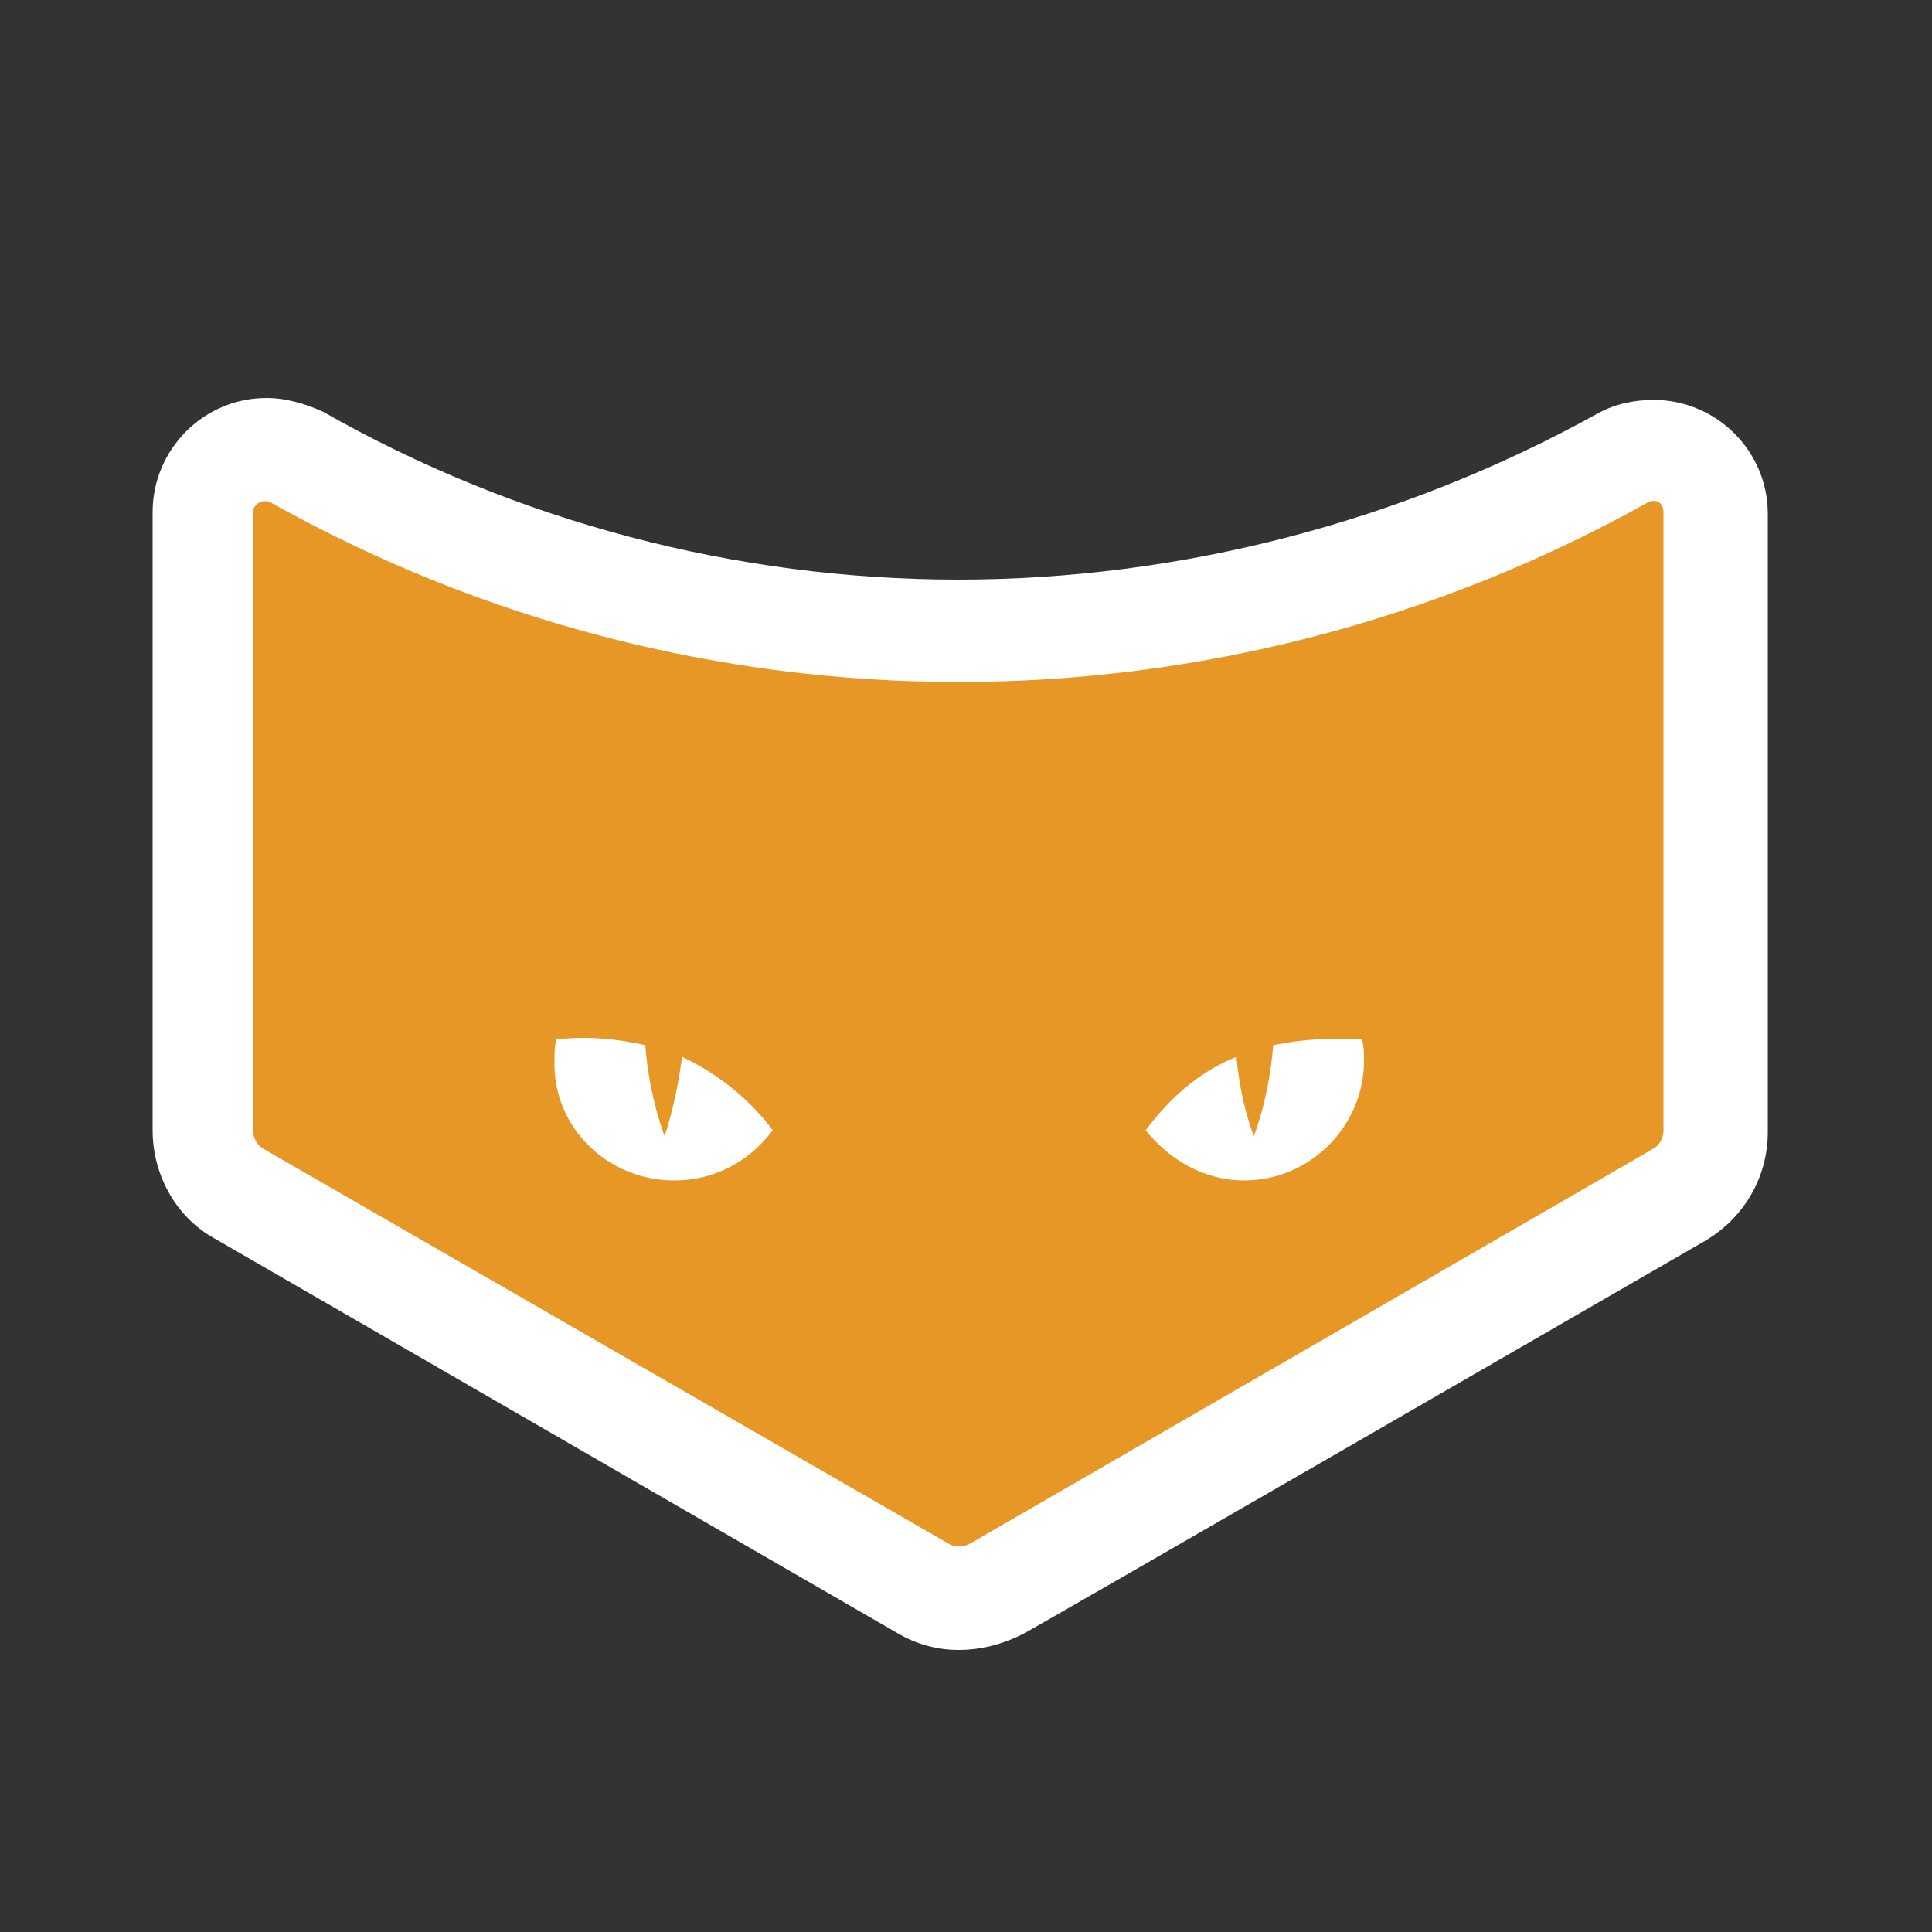 <?xml version="1.0" encoding="UTF-8"?> <!-- Generator: Adobe Illustrator 25.4.1, SVG Export Plug-In . SVG Version: 6.00 Build 0) --> <svg xmlns="http://www.w3.org/2000/svg" xmlns:xlink="http://www.w3.org/1999/xlink" version="1.1" id="Layer_1" x="0px" y="0px" viewBox="0 0 100 100" style="enable-background:new 0 0 100 100;" xml:space="preserve"><rect x="0" y="0" width="100" height="100" fill="#333333" stroke="none"/> <style type="text/css"> .st0{fill:#FFFFFF;} .st1{fill:#E79726;} </style> <g> <path class="st0" d="M49.6,85.4c-1.1,0-2.2-0.3-3.2-0.9L11.1,64.1c-2-1.1-3.2-3.3-3.2-5.6v-32c0-3.2,2.6-5.9,5.9-5.9 c1,0,2,0.3,2.9,0.7c0,0,0,0,0,0C26.7,27,38.1,30,49.6,30c11.5,0,23-3,33.1-8.6c0,0,0,0,0,0c0.9-0.5,1.9-0.7,2.9-0.7 c3.2,0,5.9,2.6,5.9,5.9l0,32c0,2.3-1.2,4.4-3.2,5.6c0,0-35.3,20.4-35.4,20.4C51.9,85.1,50.8,85.4,49.6,85.4z"></path> <path class="st1" d="M86.1,26.5l0,32c0,0.4-0.2,0.8-0.6,1L50.2,79.9c-0.4,0.2-0.8,0.2-1.1,0L13.7,59.5c-0.4-0.2-0.6-0.6-0.6-1v-32 c0-0.4,0.5-0.7,0.9-0.5c22.1,12.4,49.1,12.4,71.3,0C85.7,25.8,86.1,26,86.1,26.5z M34.9,61.1c2.1,0,3.9-1,5.1-2.6 c-1.2-1.6-2.8-2.9-4.7-3.8c-0.3,2.4-0.9,4.1-0.9,4.1s-0.8-2-1-4.7c-1.3-0.3-2.9-0.5-4.6-0.3c-0.1,0.4-0.1,0.7-0.1,1.1 C28.6,58.3,31.4,61.1,34.9,61.1z M64.4,61.1c3.4,0,6.2-2.8,6.2-6.2c0-0.4,0-0.7-0.1-1.1c-1.7-0.1-3.2,0-4.6,0.3 c-0.2,2.7-1,4.7-1,4.7s-0.7-1.7-0.9-4.1c-2,0.8-3.5,2.2-4.7,3.8C60.5,60,62.3,61.1,64.4,61.1z"></path> </g> </svg> 